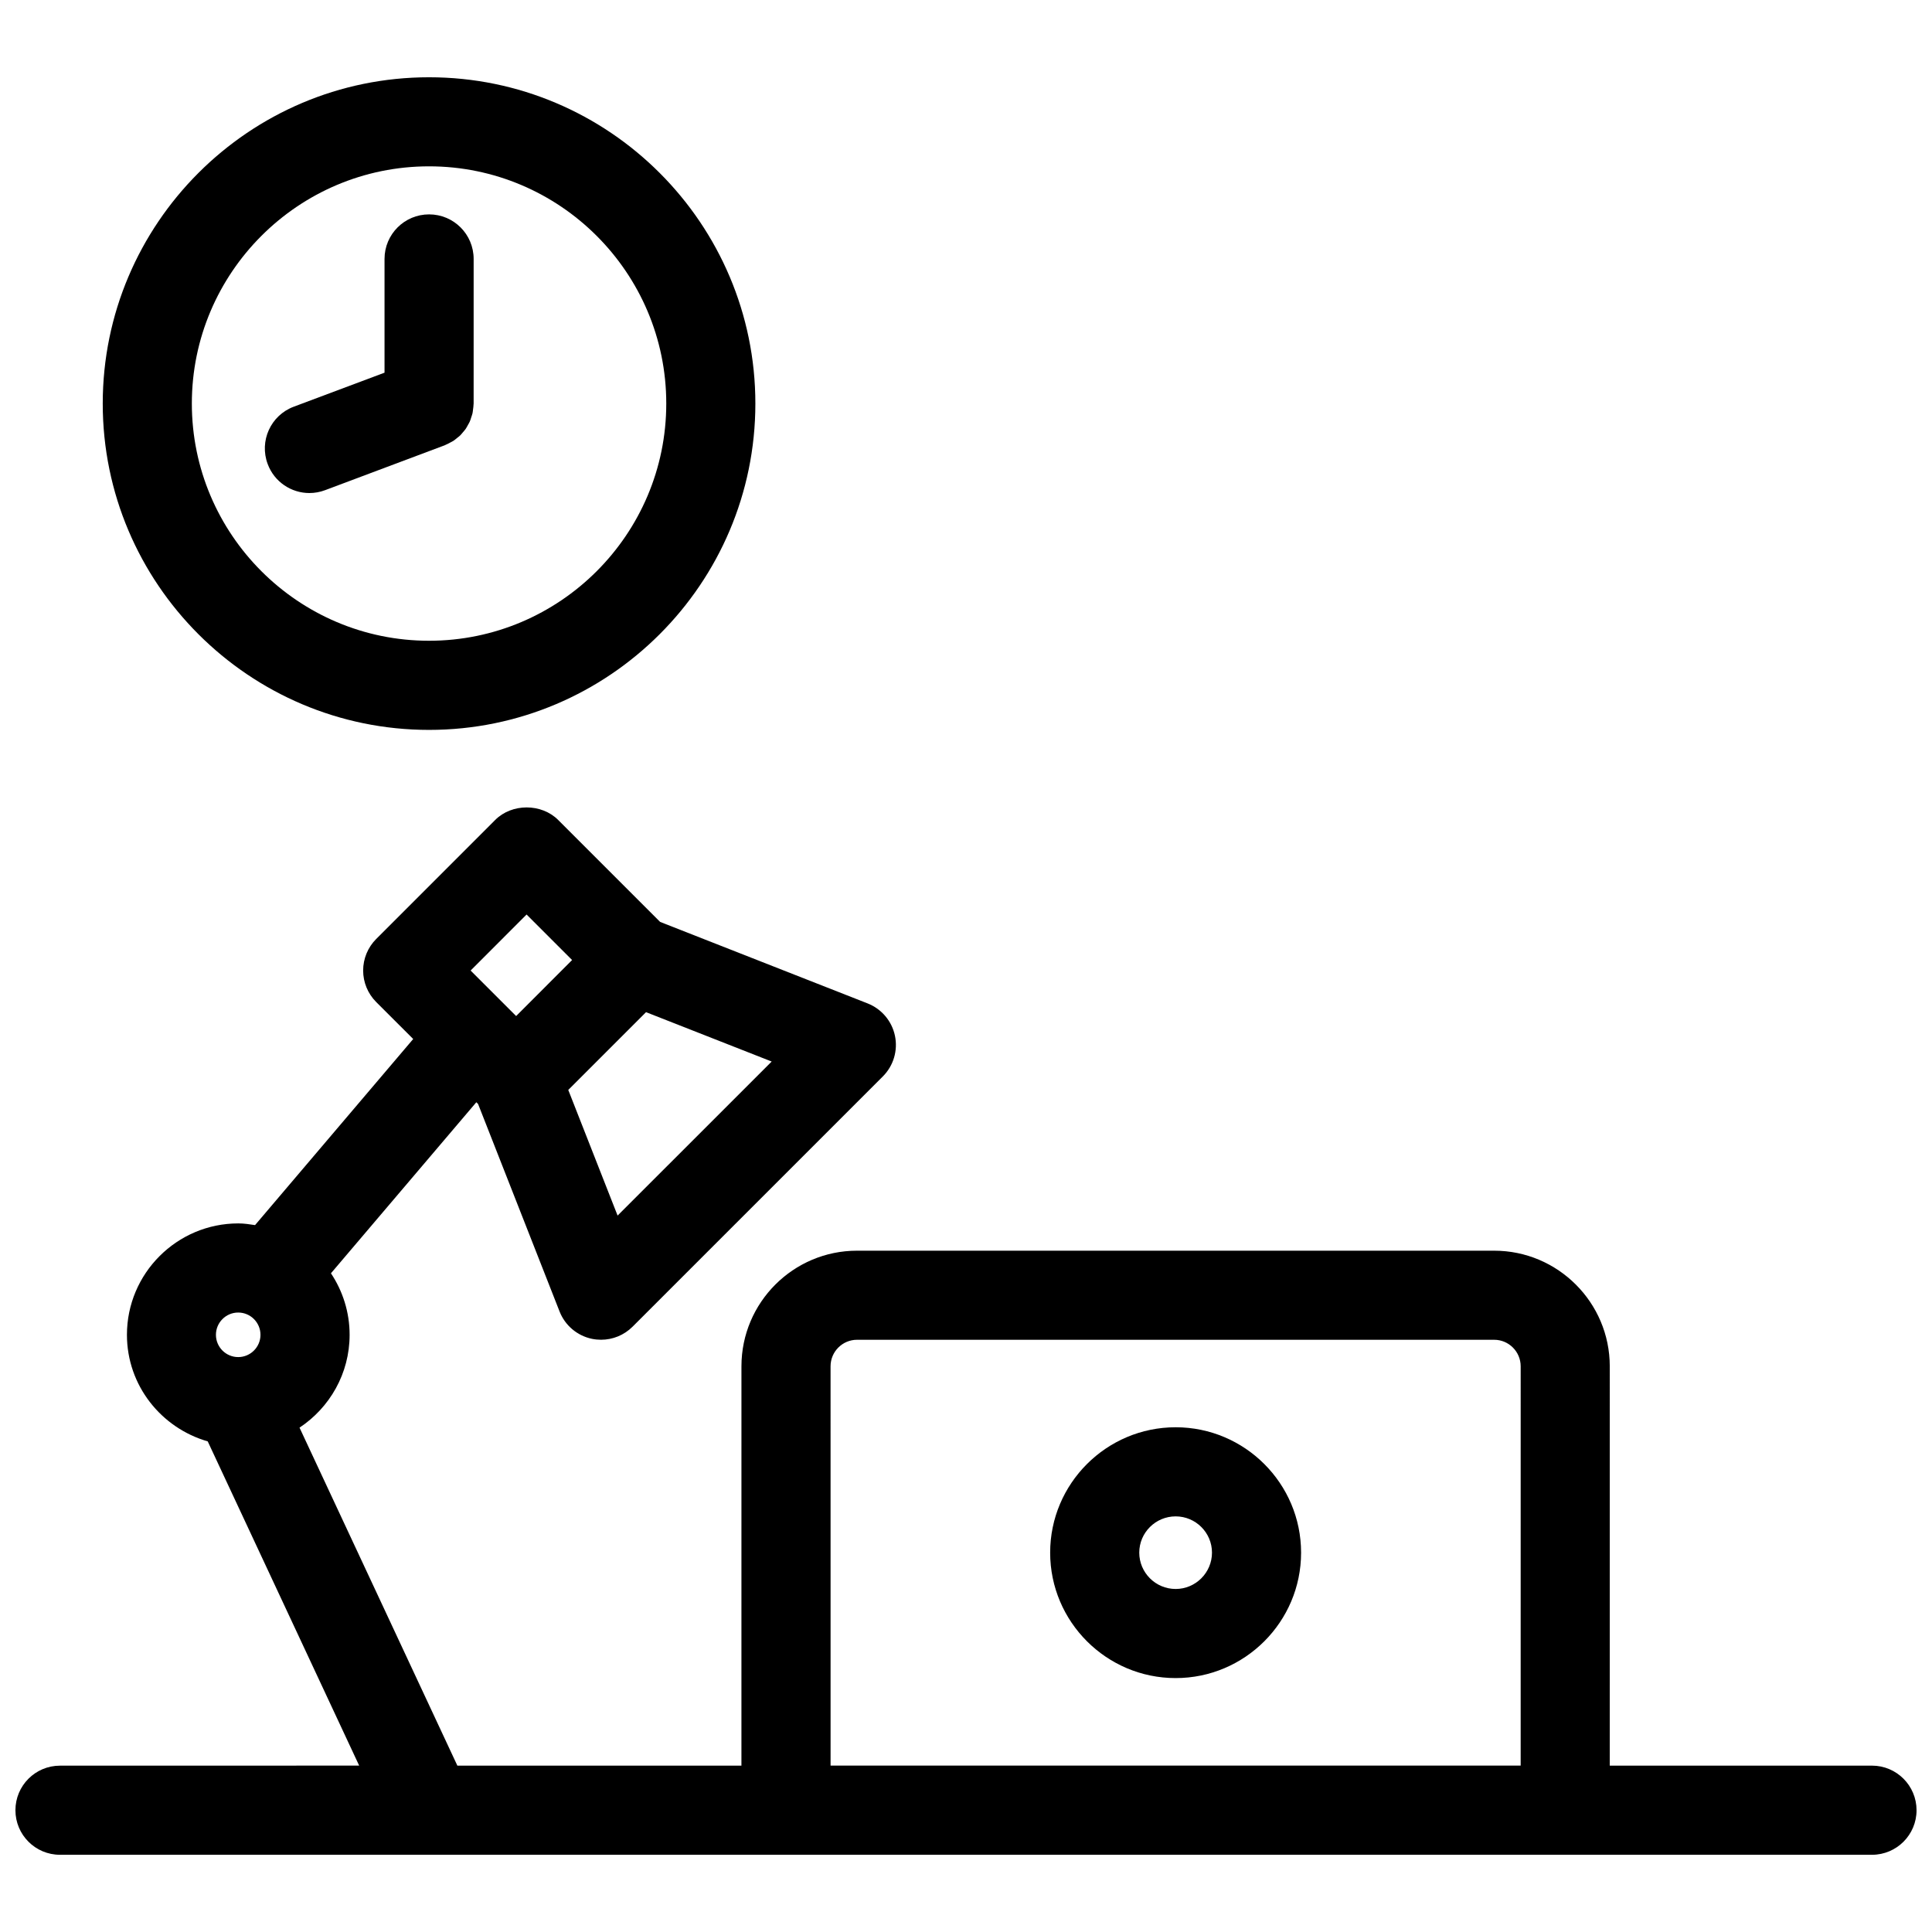 <?xml version="1.0" encoding="UTF-8"?>
<!-- Uploaded to: ICON Repo, www.svgrepo.com, Generator: ICON Repo Mixer Tools -->
<svg width="800px" height="800px" version="1.1" viewBox="144 144 512 512" xmlns="http://www.w3.org/2000/svg">
 <defs>
  <clipPath id="a">
   <path d="m148.09 357h503.81v279h-503.81z"/>
  </clipPath>
 </defs>
 <g clip-path="url(#a)">
  <path d="m640.09 611.91h-69.488l0.004-105.82c0-16.895-13.746-30.645-30.637-30.645h-168.85c-16.895 0-30.629 13.746-30.629 30.645l-0.004 105.82h-75.281l-41.828-89.57c7.981-5.289 13.273-14.328 13.273-24.602 0-6.031-1.836-11.629-4.945-16.305l38.527-45.328 0.465 0.465 21.594 54.984c1.457 3.715 4.684 6.43 8.582 7.25 0.805 0.164 1.605 0.242 2.41 0.242 3.102 0 6.109-1.219 8.352-3.457l66.328-66.328c2.816-2.809 4.023-6.856 3.211-10.762-0.812-3.898-3.535-7.117-7.242-8.582l-54.992-21.602-27.016-27.016c-4.434-4.434-12.273-4.434-16.695 0l-31.535 31.543c-2.211 2.211-3.457 5.219-3.457 8.352 0 3.133 1.242 6.133 3.457 8.352l9.809 9.801-41.91 49.316c-1.457-0.219-2.914-0.449-4.434-0.449-16.281 0-29.52 13.25-29.52 29.52 0 13.445 9.094 24.695 21.41 28.246l40.133 85.922-79.285 0.016c-6.527 0-11.809 5.289-11.809 11.809s5.281 11.809 11.809 11.809h480.2c6.519 0 11.809-5.289 11.809-11.809-0.004-6.519-5.293-11.816-11.812-11.816zm-332.42-145.77-13.074-33.297 20.609-20.609 33.297 13.082zm-24.121-79.785 12.062 12.062-14.828 14.844-12.066-12.059zm-76.422 105.48c3.258 0 5.902 2.652 5.902 5.902s-2.644 5.902-5.902 5.902c-3.258 0-5.902-2.652-5.902-5.902 0-3.246 2.644-5.902 5.902-5.902zm156.98 14.25c0-3.871 3.141-7.031 7.016-7.031h168.85c3.863 0 7.023 3.148 7.023 7.031l-0.004 105.82h-182.88z"/>
 </g>
 <path d="m455.56 522.24c-18.332 0-33.258 14.91-33.258 33.227 0 18.324 14.926 33.242 33.258 33.242 18.324 0 33.242-14.918 33.242-33.242-0.004-18.316-14.914-33.227-33.242-33.227zm0 42.855c-5.312 0-9.645-4.32-9.645-9.629 0-5.297 4.328-9.613 9.645-9.613 5.305 0 9.629 4.312 9.629 9.613-0.008 5.309-4.332 9.629-9.629 9.629z"/>
 <path d="m257.7 337.43c47.688 0 86.48-38.793 86.48-86.48 0-47.68-38.793-86.473-86.48-86.473-47.68 0-86.473 38.793-86.473 86.473 0 47.684 38.793 86.48 86.473 86.48zm0-149.35c34.66 0 62.867 28.199 62.867 62.859 0 34.668-28.207 62.867-62.867 62.867-34.66 0-62.859-28.207-62.859-62.867s28.199-62.859 62.859-62.859z"/>
 <path d="m225.99 274.66c1.379 0 2.785-0.242 4.148-0.754l31.715-11.902c0.07-0.023 0.125-0.07 0.188-0.094 0.441-0.172 0.844-0.402 1.258-0.621 0.285-0.156 0.574-0.285 0.844-0.457 0.34-0.219 0.645-0.488 0.961-0.746 0.285-0.227 0.582-0.441 0.844-0.691 0.277-0.27 0.504-0.574 0.754-0.867 0.234-0.285 0.496-0.551 0.699-0.852 0.227-0.332 0.41-0.691 0.605-1.047 0.164-0.309 0.355-0.598 0.496-0.922 0.156-0.355 0.262-0.73 0.379-1.109 0.117-0.355 0.25-0.707 0.34-1.078 0.07-0.332 0.094-0.676 0.141-1.016 0.062-0.441 0.125-0.883 0.133-1.332 0-0.078 0.023-0.148 0.023-0.219l0.004-38.332c0-6.527-5.281-11.809-11.809-11.809-6.527 0-11.809 5.281-11.809 11.809v30.141l-24.059 9.02c-6.109 2.289-9.195 9.102-6.902 15.199 1.766 4.75 6.269 7.68 11.047 7.68z"/>
</svg>